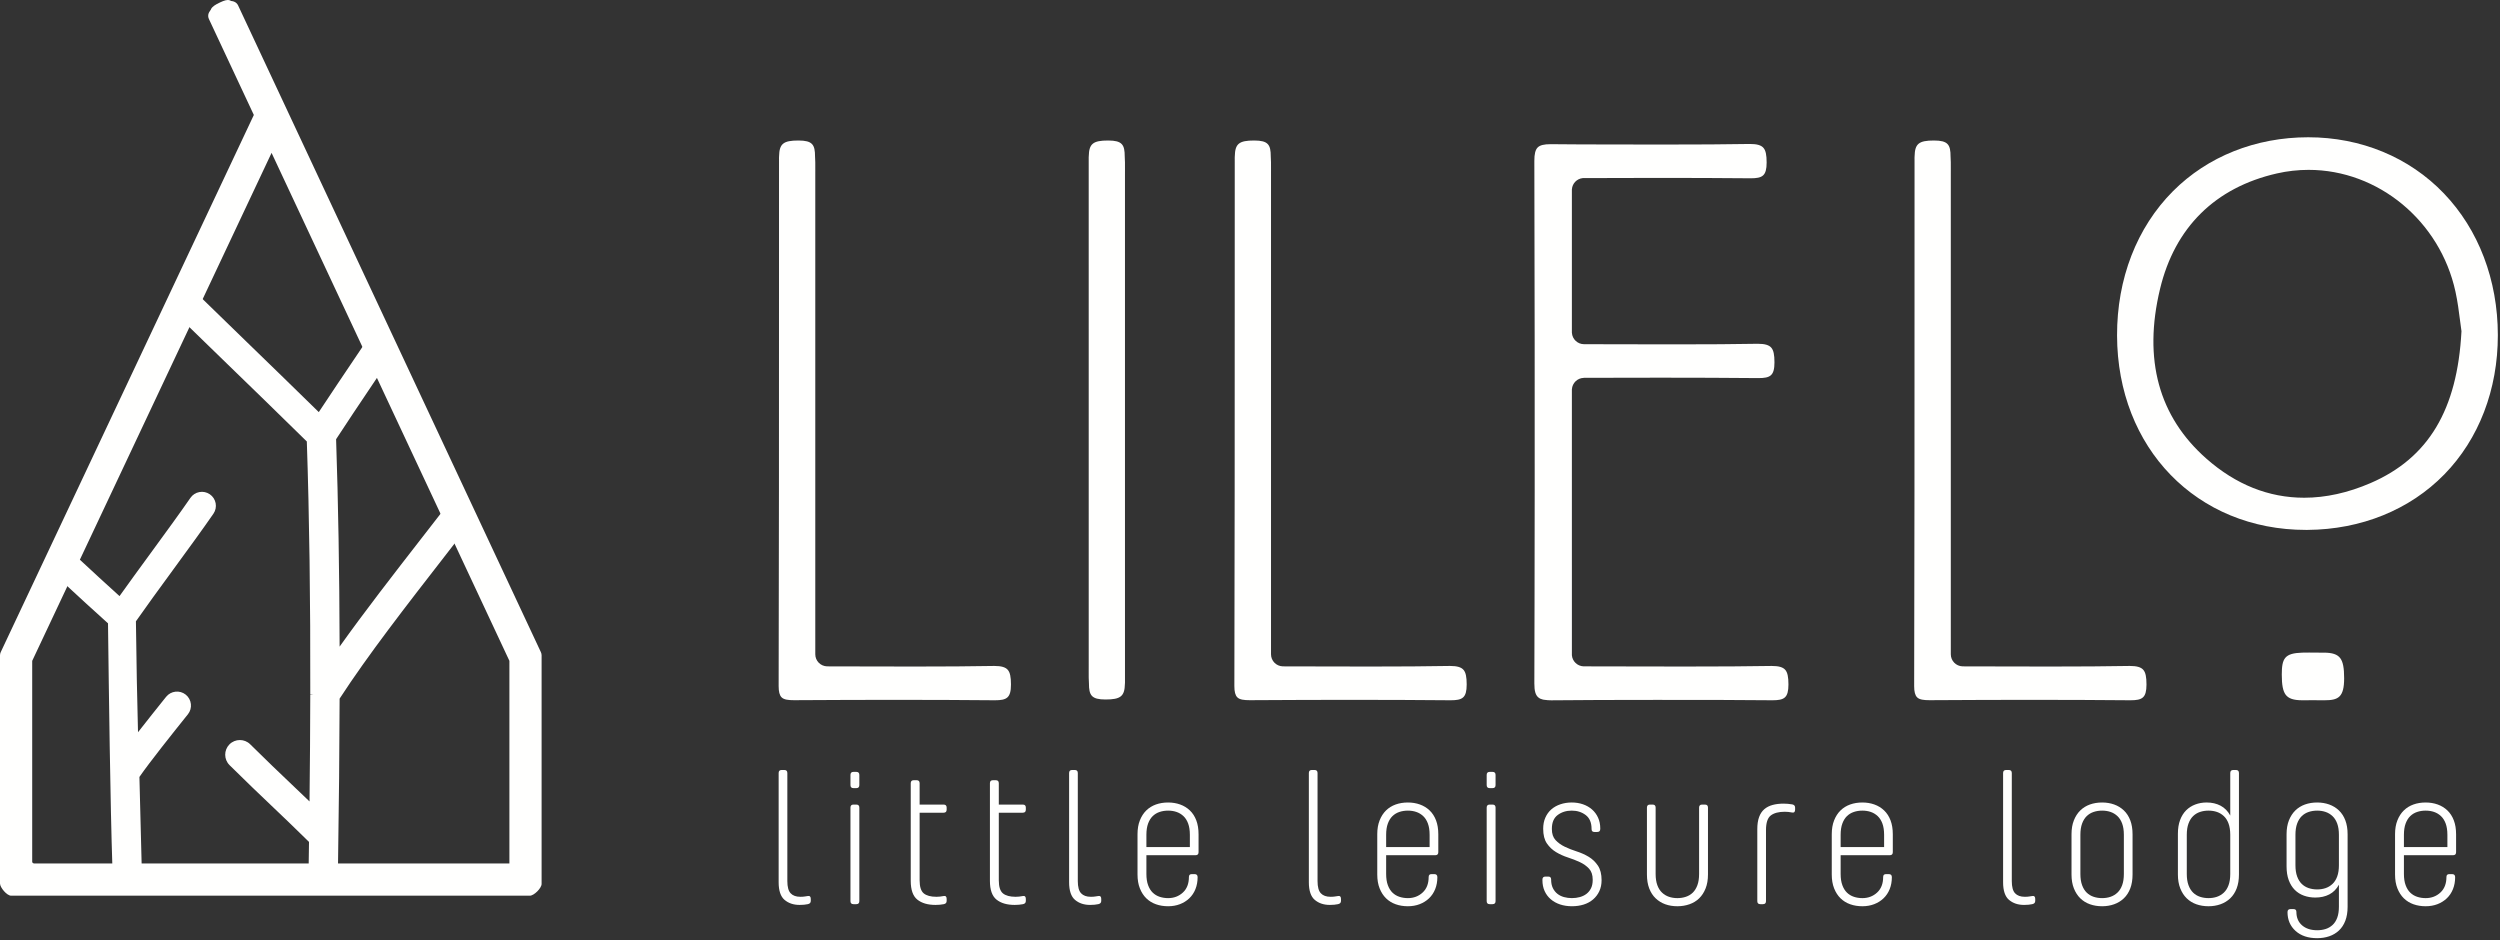 <?xml version="1.0" encoding="UTF-8"?>
<svg width="492px" height="185px" viewBox="0 0 492 185" version="1.1" xmlns="http://www.w3.org/2000/svg" xmlns:xlink="http://www.w3.org/1999/xlink">
    <rect x="0" y="0" width="492" height="185" fill="#333333" stroke="none"/>
    <title>logo</title>
    <g id="Page-1" stroke="none" stroke-width="1" fill="none" fill-rule="evenodd">
        <g id="logo" fill="#FFFFFE">
            <path d="M22.376,170.618 C19.835,170.618 17.274,170.611 14.687,170.604 C12.55,170.597 10.393,170.56 8.211,170.558 L8.202,170.558 L8.192,170.558 C6.573,170.558 5.732,169.202 5.73,168.054 L5.73,165.416 L5.729,144.875 L0.62,142.304 C0.619,162.807 0.618,152.74 0.563,173.593 C0.56,174.45 0.698,175.006 0.984,175.293 C1.282,175.592 1.814,175.708 2.881,175.708 L2.987,175.707 C8.999,175.67 14.375,175.652 19.422,175.652 L22.376,170.618 Z" id="Fill-6"></path>
            <path d="M36.058,140.732 L36.498,140.181 C37.233,139.263 37.084,137.924 36.166,137.19 C35.248,136.456 33.909,136.604 33.174,137.522 L32.734,138.072 C31.026,140.207 28.653,143.173 26.588,145.856 C26.388,138.845 26.238,131.04 26.126,122.085 C28.011,119.37 30.839,115.498 33.581,111.744 C36.534,107.702 39.587,103.522 41.493,100.744 C42.158,99.775 41.912,98.45 40.942,97.785 C39.973,97.12 38.648,97.367 37.983,98.336 C36.113,101.061 33.079,105.215 30.144,109.233 C27.831,112.399 25.459,115.647 23.623,118.241 C20.773,115.67 17.868,113.003 14.954,110.289 L13.041,114.323 C16.015,117.083 18.975,119.792 21.873,122.394 C22.049,136.484 22.325,158.223 22.739,170.54 L27.267,170.538 C27.096,165.343 26.945,156.439 26.81,152.721 C28.796,149.805 33.481,143.952 36.058,140.732" id="Fill-8"></path>
            <path d="M13.796,114.178 C16.757,116.923 19.611,119.53 22.287,121.932 L22.489,122.114 L22.492,122.386 C22.657,135.526 22.931,157.379 23.338,169.92 L26.627,169.918 C26.548,167.359 26.473,164.096 26.401,160.932 C26.326,157.659 26.256,154.569 26.19,152.743 L26.183,152.54 L26.297,152.372 C28.301,149.431 33.031,143.52 35.573,140.345 L35.572,140.345 L36.014,139.793 C36.266,139.479 36.38,139.085 36.335,138.684 C36.291,138.284 36.093,137.925 35.778,137.674 C35.13,137.154 34.178,137.26 33.658,137.909 L33.218,138.459 C31.501,140.604 29.15,143.542 27.079,146.233 L26.019,147.614 L25.969,145.873 C25.77,138.904 25.618,131.125 25.507,122.092 L25.504,121.893 L25.617,121.731 C27.523,118.986 30.348,115.118 33.08,111.378 L33.121,111.323 C36.056,107.305 39.09,103.15 40.982,100.393 C41.452,99.708 41.277,98.766 40.591,98.296 C39.907,97.825 38.965,97.999 38.493,98.686 C36.631,101.401 33.618,105.526 30.705,109.515 L30.645,109.598 C28.464,112.583 25.992,115.966 24.129,118.599 L23.726,119.168 L23.208,118.701 C20.658,116.402 17.951,113.921 15.151,111.319 L13.796,114.178 Z M22.139,171.159 L22.118,170.56 C21.703,158.199 21.424,136.06 21.256,122.673 C18.534,120.226 15.629,117.571 12.619,114.778 L12.286,114.469 L14.757,109.258 L15.376,109.835 C18.202,112.467 20.939,114.98 23.521,117.313 C25.333,114.766 27.614,111.645 29.643,108.867 L29.704,108.784 C32.612,104.802 35.62,100.684 37.472,97.985 C37.887,97.38 38.514,96.972 39.234,96.838 C39.953,96.704 40.687,96.858 41.293,97.274 C41.898,97.689 42.305,98.315 42.44,99.037 C42.574,99.759 42.42,100.49 42.004,101.095 C40.102,103.867 37.063,108.029 34.122,112.054 L34.082,112.11 C31.407,115.77 28.644,119.553 26.749,122.275 C26.851,130.477 26.985,137.642 27.159,144.105 C28.945,141.813 30.817,139.474 32.25,137.684 L32.691,137.134 C33.636,135.953 35.368,135.759 36.553,136.705 C37.736,137.652 37.929,139.385 36.983,140.568 L36.541,141.119 C34.058,144.222 29.475,149.948 27.437,152.904 C27.5,154.758 27.568,157.746 27.641,160.904 C27.719,164.334 27.8,167.882 27.887,170.517 L27.908,171.157 L22.139,171.159 Z" id="Fill-10"></path>
            <path d="M87.298,108.746 C88.054,107.773 88.819,106.788 89.588,105.797 L87.419,101.192 C86.174,102.8 84.935,104.395 83.716,105.963 C77.369,114.131 71.299,121.946 66.221,129.201 C66.196,114.936 66.001,100.432 65.52,86.265 C67.151,83.74 70.256,79.08 74.23,73.186 L71.981,68.412 C68.089,74.173 64.88,78.966 62.84,82.072 C57.361,76.696 52.759,72.234 48.294,67.906 C45.198,64.906 42.221,62.018 39.228,59.092 L37.173,63.425 C39.798,65.986 42.422,68.531 45.138,71.163 C49.953,75.831 54.931,80.656 60.993,86.615 C61.551,103.131 61.72,120.114 61.683,136.635 C61.683,136.657 61.682,136.679 61.683,136.701 C61.665,144.321 61.605,151.84 61.518,159.17 C59.886,157.59 58.408,156.183 56.964,154.809 C54.532,152.494 52.019,150.1 48.804,146.915 C47.914,146.034 46.479,146.04 45.597,146.93 C44.715,147.819 44.722,149.255 45.611,150.137 C48.859,153.354 51.39,155.764 53.837,158.094 C56.123,160.27 58.49,162.525 61.437,165.434 C61.413,167.144 61.389,168.841 61.362,170.526 L65.899,170.526 C66.061,159.883 66.188,148.715 66.217,137.308 C71.803,128.69 79.331,118.998 87.298,108.746" id="Fill-12"></path>
            <path d="M61.992,169.907 L65.287,169.907 C65.47,157.834 65.572,147.164 65.597,137.306 L65.597,137.124 L65.697,136.971 C71.312,128.306 78.839,118.62 86.807,108.366 L88.864,105.718 L87.29,102.372 C86.441,103.466 85.596,104.553 84.762,105.628 L84.205,106.344 C77.838,114.538 71.823,122.278 66.727,129.557 L65.603,131.163 L65.6,129.202 C65.573,113.414 65.344,99.376 64.9,86.286 L64.893,86.092 L64.999,85.928 C66.562,83.509 69.505,79.088 73.518,73.132 L71.884,69.662 C68.22,75.091 65.28,79.486 63.357,82.412 L62.943,83.043 L62.405,82.515 C56.927,77.137 52.319,72.671 47.862,68.351 C44.98,65.558 42.201,62.862 39.415,60.142 L37.923,63.29 C40.441,65.747 42.964,68.193 45.569,70.718 C50.38,75.382 55.355,80.205 61.428,86.174 L61.604,86.347 L61.612,86.594 C62.119,101.601 62.345,117.97 62.303,136.636 L62.303,136.702 C62.286,143.79 62.232,151.141 62.138,159.178 L62.12,160.616 L61.086,159.616 C59.456,158.037 57.979,156.632 56.537,155.258 C54.093,152.93 51.58,150.539 48.367,147.355 C47.721,146.716 46.676,146.722 46.036,147.366 C45.397,148.012 45.402,149.057 46.047,149.697 C49.315,152.934 51.831,155.329 54.264,157.645 C56.42,159.697 58.863,162.022 61.872,164.992 L62.06,165.178 L62.056,165.442 C62.036,166.941 62.014,168.428 61.992,169.907 L61.992,169.907 Z M66.508,171.147 L60.732,171.147 L60.742,170.517 C60.767,168.918 60.791,167.311 60.813,165.689 C57.897,162.815 55.516,160.548 53.41,158.543 C50.971,156.223 48.451,153.824 45.174,150.577 C44.044,149.457 44.036,147.625 45.155,146.494 C46.277,145.364 48.108,145.354 49.239,146.475 C52.443,149.65 54.951,152.037 57.377,154.346 C58.522,155.437 59.679,156.538 60.914,157.727 C60.999,150.251 61.048,143.358 61.062,136.7 L61.682,136.636 L61.062,136.634 C61.105,118.085 60.883,101.808 60.382,86.884 C54.392,80.998 49.469,76.225 44.706,71.608 C41.99,68.976 39.365,66.43 36.74,63.868 L36.423,63.559 L39.039,58.042 L39.66,58.649 C42.653,61.575 45.631,64.462 48.725,67.462 C53.036,71.64 57.489,75.957 62.736,81.102 C64.77,78.015 67.774,73.531 71.467,68.065 L72.076,67.162 L74.939,73.241 L74.743,73.533 C70.722,79.497 67.756,83.951 66.145,86.438 C66.567,98.946 66.794,112.319 66.836,127.255 C71.699,120.418 77.31,113.196 83.225,105.584 L83.783,104.867 C84.821,103.531 85.873,102.177 86.929,100.813 L87.549,100.013 L90.31,105.877 L87.787,109.127 C79.882,119.299 72.412,128.911 66.836,137.492 C66.809,147.47 66.706,158.281 66.517,170.536 L66.508,171.147 Z" id="Fill-14"></path>
            <path d="M5.717,170.556 L5.717,129.924 L53.447,28.626 L100.87,129.917 L100.87,170.556 L5.717,170.556 Z M105.887,128.612 L100,116.037 L46.289,1.313 C46.145,1.005 45.839,0.824 45.519,0.824 C45.399,0.824 45.276,0.849 45.159,0.904 L42.082,2.345 C41.878,2.44 41.72,2.613 41.644,2.825 C41.567,3.036 41.577,3.27 41.673,3.474 L50.64,22.627 L0.863,128.267 L0.701,128.612 C0.648,128.724 0.62,128.848 0.62,128.973 L0.62,173.872 C0.62,174.341 1.714,175.653 2.183,175.653 L104.275,175.653 C104.743,175.653 105.968,174.429 105.968,173.96 L105.968,128.972 C105.968,128.848 105.941,128.724 105.887,128.612 L105.887,128.612 Z" id="Fill-16"></path>
            <path d="M6.337,169.936 L100.25,169.936 L100.25,130.056 L53.445,30.085 L6.337,130.062 L6.337,169.936 Z M101.49,171.176 L5.098,171.176 L5.098,129.785 L53.449,27.168 L101.49,129.78 L101.49,171.176 Z M2.239,175.033 L104.233,175.033 C104.526,174.923 105.237,174.212 105.348,173.917 L105.348,128.972 C105.348,128.938 105.34,128.906 105.326,128.877 L105.326,128.875 L45.728,1.576 C45.659,1.431 45.521,1.42 45.421,1.466 L42.345,2.906 C42.29,2.932 42.247,2.978 42.227,3.035 C42.205,3.094 42.208,3.156 42.233,3.211 L51.324,22.627 L1.262,128.875 C1.247,128.907 1.239,128.939 1.239,128.974 L1.239,173.872 C1.301,174.118 1.954,174.894 2.239,175.033 L2.239,175.033 Z M104.275,176.273 L2.183,176.273 C1.349,176.273 0,174.657 0,173.872 L0,128.974 C0,128.759 0.049,128.542 0.14,128.348 L0.302,128.003 L49.955,22.626 L41.111,3.737 C40.945,3.382 40.927,2.983 41.061,2.614 C41.191,2.251 41.467,1.948 41.818,1.784 L44.897,0.343 C45.617,0.004 46.52,0.342 46.851,1.051 L106.448,128.349 C106.539,128.542 106.587,128.758 106.587,128.972 L106.587,173.96 C106.587,174.781 105.096,176.273 104.275,176.273 L104.275,176.273 Z" id="Fill-18"></path>
            <path d="M69.105,50.036 C61.955,34.723 54.804,19.411 47.655,4.098 C47.532,3.834 47.418,3.589 47.313,3.362 C46.932,2.538 46.656,1.943 46.437,1.568 L46.425,1.547 L46.415,1.525 C45.589,-0.244 44.954,-0.293 43.336,0.461 L43.325,0.466 C41.348,1.389 41.042,2.013 41.762,3.643 L41.769,3.657 L41.774,3.672 L41.803,3.75 L41.852,3.855 C41.863,3.877 41.872,3.899 41.88,3.922 L41.92,4.004 L41.958,4.081" id="Fill-20"></path>
            <path d="M454.33,33.429 C468.049,33.429 480.204,43.501 483.232,57.378 C483.667,59.368 483.921,61.368 484.145,63.133 C484.236,63.85 484.322,64.527 484.412,65.129 L484.419,65.175 L484.416,65.221 C483.6,80.656 477.919,90.138 466.538,95.063 C462.104,96.981 457.706,97.954 453.465,97.954 C446.484,97.954 440.01,95.367 434.22,90.263 C424.83,81.989 421.76,70.753 425.093,56.868 C427.999,44.763 435.948,36.903 448.083,34.134 C450.135,33.666 452.236,33.429 454.33,33.429 M427.643,37.623 C420.517,44.772 416.607,54.862 416.637,66.035 C416.694,88.199 432.333,104.286 453.823,104.286 L454.123,104.285 C464.673,104.211 474.231,100.335 481.036,93.371 C487.844,86.405 491.587,76.666 491.576,65.949 C491.565,55.096 487.794,45.193 480.956,38.063 C474.123,30.939 464.64,27.015 454.254,27.015 L454.254,26.783 L454.252,26.783 L454.251,27.015 C443.902,27.02 434.459,30.787 427.643,37.623" id="Fill-22"></path>
            <path d="M376.707,135.009 C376.704,136.127 376.888,136.833 377.283,137.23 C377.753,137.701 378.606,137.798 379.743,137.798 L379.874,137.797 C387.195,137.752 393.743,137.73 399.892,137.73 C406.729,137.73 413.027,137.757 419.145,137.812 L419.279,137.812 C421.601,137.812 422.426,137.344 422.428,134.711 C422.43,133.217 422.247,132.361 421.82,131.847 C421.365,131.302 420.541,131.059 419.146,131.059 C419.075,131.059 419.004,131.06 418.931,131.061 C414.419,131.139 409.657,131.175 403.489,131.175 C400.394,131.175 397.274,131.166 394.121,131.157 C391.519,131.15 388.893,131.142 386.236,131.14 C384.934,131.094 383.923,130.052 383.919,128.768 L383.919,125.556 L383.918,100.71 C383.917,78.651 383.917,56.592 383.918,34.532 L383.92,33.477 C383.923,32.29 383.926,31.432 383.873,30.858 L383.871,30.836 L383.871,30.815 C383.872,28.483 383.38,27.655 380.614,27.652 L380.598,27.652 C377.626,27.652 376.844,28.288 376.793,30.746 L376.791,30.836 L376.782,30.858 L376.782,31.051 C376.782,31.077 376.781,31.104 376.779,31.132 L376.78,31.266 L376.782,31.379 C376.778,40.533 376.778,49.679 376.778,58.825 C376.776,83.794 376.775,109.614 376.707,135.009" id="Fill-24"></path>
            <path d="M457.317,128.44 C457.233,128.44 457.147,128.44 457.058,128.442 L456.938,128.443 C456.781,128.443 456.526,128.44 456.211,128.437 C455.712,128.432 455.062,128.424 454.428,128.424 C453.878,128.424 453.438,128.43 453.087,128.44 C449.615,128.547 449.058,129.559 449.056,132.756 C449.055,134.811 449.284,135.996 449.82,136.719 C450.382,137.475 451.382,137.812 453.067,137.812 C453.151,137.812 453.238,137.811 453.325,137.81 C453.522,137.806 454.252,137.803 455.077,137.803 C455.863,137.803 456.735,137.805 457.315,137.811 L457.476,137.812 C460.19,137.812 461.325,137.212 461.328,133.496 C461.329,131.441 461.101,130.256 460.563,129.533 C460.002,128.777 459.002,128.44 457.317,128.44" id="Fill-26"></path>
            <path d="M153.237,135.009 C153.234,136.127 153.418,136.833 153.813,137.23 C154.283,137.701 155.136,137.798 156.273,137.798 L156.404,137.797 C163.724,137.752 170.272,137.73 176.422,137.73 C183.259,137.73 189.557,137.757 195.675,137.812 L195.808,137.812 C198.131,137.812 198.956,137.344 198.958,134.711 C198.959,133.217 198.777,132.361 198.349,131.847 C197.895,131.302 197.071,131.059 195.676,131.059 C195.605,131.059 195.534,131.06 195.46,131.061 C190.949,131.139 186.187,131.175 180.019,131.175 C176.924,131.175 173.804,131.166 170.651,131.157 C168.049,131.15 165.423,131.142 162.766,131.14 C161.464,131.094 160.453,130.052 160.449,128.768 L160.449,125.556 L160.448,100.234 C160.447,78.333 160.446,56.433 160.448,34.532 L160.45,33.477 C160.453,32.29 160.456,31.432 160.403,30.858 L160.401,30.836 L160.401,30.815 C160.402,28.483 159.91,27.655 157.144,27.652 L157.128,27.652 C154.156,27.652 153.374,28.288 153.323,30.746 L153.321,30.836 L153.312,30.858 L153.312,31.051 C153.312,31.078 153.311,31.105 153.309,31.132 L153.31,31.266 L153.312,31.379 C153.308,40.526 153.308,49.664 153.307,58.803 C153.306,83.78 153.305,109.607 153.237,135.009" id="Fill-28"></path>
            <path d="M221.35,30.858 L221.348,30.837 L221.348,30.816 C221.349,28.483 220.857,27.655 218.091,27.652 L218.075,27.652 C215.103,27.652 214.321,28.289 214.27,30.747 L214.268,30.825 L214.257,30.857 L214.257,31.099 L214.257,31.113 L214.256,31.132 L214.257,31.282 L214.257,39.757 L214.258,64.766 C214.259,86.771 214.26,108.776 214.259,130.78 L214.257,131.837 C214.253,133.024 214.251,133.881 214.303,134.456 L214.305,134.477 L214.305,134.498 C214.305,136.83 214.796,137.659 217.563,137.661 C220.55,137.661 221.333,137.025 221.383,134.566 L221.385,134.488 L221.396,134.457 L221.396,134.215 L221.396,134.2 L221.398,134.18 L221.396,134.032 L221.396,125.556 L221.395,100.987 C221.394,78.836 221.393,56.684 221.395,34.533 L221.397,33.477 C221.4,32.29 221.403,31.432 221.35,30.858" id="Fill-30"></path>
            <path d="M242.923,135.009 C242.92,136.127 243.103,136.833 243.499,137.23 C243.969,137.701 244.822,137.798 245.959,137.798 L246.09,137.797 C253.41,137.752 259.958,137.73 266.108,137.73 C272.944,137.73 279.243,137.757 285.361,137.812 L285.494,137.812 C287.817,137.812 288.642,137.344 288.644,134.711 C288.645,133.217 288.463,132.361 288.035,131.847 C287.581,131.302 286.757,131.059 285.362,131.059 C285.291,131.059 285.22,131.06 285.146,131.061 C280.635,131.139 275.872,131.175 269.705,131.175 C266.61,131.175 263.49,131.166 260.337,131.157 C257.735,131.15 255.109,131.142 252.452,131.14 C251.15,131.094 250.139,130.052 250.135,128.768 L250.135,125.556 L250.134,100.583 C250.133,78.566 250.132,56.549 250.134,34.532 L250.136,33.477 C250.139,32.29 250.142,31.432 250.089,30.858 L250.087,30.836 L250.087,30.815 C250.088,28.483 249.596,27.655 246.829,27.652 L246.814,27.652 C243.842,27.652 243.06,28.288 243.009,30.746 L243.007,30.836 L242.998,30.858 L242.998,31.051 C242.998,31.077 242.997,31.105 242.995,31.132 L242.996,31.266 L242.998,31.379 C242.994,40.532 242.994,49.677 242.993,58.823 C242.992,83.793 242.991,109.613 242.923,135.009" id="Fill-32"></path>
            <path d="M301.959,134.506 C301.955,136.009 302.205,136.842 302.793,137.29 C302.86,137.345 302.918,137.381 302.977,137.416 C303.036,137.45 303.087,137.481 303.143,137.506 C303.251,137.555 303.374,137.598 303.515,137.635 L303.572,137.651 C303.622,137.665 303.672,137.679 303.726,137.691 C303.808,137.706 303.905,137.719 304.002,137.731 C304.412,137.792 304.822,137.821 305.265,137.821 L305.362,137.821 C311.344,137.764 317.691,137.739 325.945,137.739 C329.676,137.739 333.404,137.744 337.134,137.749 L338.795,137.751 C342.389,137.765 345.715,137.785 348.682,137.812 L348.815,137.813 C351.138,137.813 351.962,137.344 351.965,134.712 C351.966,133.217 351.784,132.361 351.356,131.848 C350.902,131.303 350.077,131.06 348.683,131.06 C348.612,131.06 348.54,131.06 348.467,131.062 C344.056,131.138 338.651,131.174 331.46,131.174 C327.642,131.174 323.766,131.164 320.003,131.154 C317.118,131.148 314.3,131.14 311.627,131.138 C310.416,131.082 309.446,130.144 309.349,128.956 L309.347,128.937 L309.347,128.918 L309.347,125.556 L309.347,111.342 L309.346,76.755 L309.346,76.6 L309.353,76.592 C309.434,75.377 310.43,74.408 311.655,74.369 C311.668,74.366 311.68,74.363 311.692,74.361 L311.73,74.356 L311.767,74.355 C318.052,74.336 322.714,74.327 326.881,74.327 C333.766,74.327 339.642,74.352 345.933,74.409 L346.066,74.409 C348.388,74.409 349.213,73.941 349.215,71.308 C349.217,69.814 349.034,68.958 348.607,68.445 C348.152,67.9 347.328,67.656 345.934,67.656 C345.863,67.656 345.791,67.657 345.718,67.658 C341.25,67.736 336.355,67.771 329.844,67.771 C326.585,67.771 323.188,67.762 319.601,67.754 C317.076,67.748 314.456,67.741 311.724,67.737 C310.469,67.732 309.438,66.752 309.353,65.52 L309.347,65.512 L309.346,65.35 L309.346,52.981 L309.346,37.416 L309.346,37.262 L309.353,37.253 C309.429,36.113 310.313,35.18 311.47,35.052 L311.494,35.049 L311.519,35.049 C317.109,35.024 322.037,35.011 326.584,35.011 C333.01,35.011 338.834,35.036 344.391,35.086 L344.524,35.087 C346.847,35.087 347.671,34.618 347.674,31.985 C347.675,30.491 347.493,29.634 347.065,29.122 C346.61,28.576 345.786,28.333 344.392,28.333 C344.321,28.333 344.249,28.333 344.176,28.335 C339.765,28.412 334.363,28.447 327.178,28.447 C323.353,28.447 319.47,28.438 315.7,28.428 L311.032,28.417 L309.596,28.408 C308.18,28.4 306.764,28.391 305.348,28.375 L305.181,28.374 C303.854,28.374 303.063,28.573 302.615,29.021 C302.157,29.481 301.954,30.302 301.958,31.683 C302.097,83.738 302.005,117.86 301.96,134.258 L301.959,134.506 Z" id="Fill-34"></path>
            <path d="M261.86,176.489 C262.207,176.489 262.486,176.47 262.697,176.433 C262.906,176.396 263.111,176.365 263.31,176.34 C263.707,176.266 263.906,176.452 263.906,176.898 L263.906,177.307 C263.906,177.655 263.707,177.865 263.31,177.94 C263.036,177.989 262.796,178.026 262.586,178.051 C262.375,178.076 262.082,178.089 261.712,178.089 C260.521,178.089 259.534,177.76 258.755,177.103 C257.973,176.446 257.582,175.287 257.582,173.625 L257.582,152.129 C257.582,151.733 257.781,151.534 258.178,151.534 L258.699,151.534 C259.094,151.534 259.293,151.733 259.293,152.129 L259.293,173.402 C259.293,174.543 259.51,175.343 259.943,175.801 C260.377,176.26 261.017,176.489 261.86,176.489" id="Fill-36"></path>
            <path d="M272.793,166.708 L281.348,166.708 L281.348,164.291 C281.348,163.423 281.235,162.686 281.013,162.078 C280.789,161.471 280.479,160.98 280.083,160.609 C279.686,160.237 279.233,159.964 278.726,159.791 C278.217,159.617 277.665,159.53 277.07,159.53 C276.476,159.53 275.917,159.617 275.397,159.791 C274.876,159.964 274.423,160.237 274.039,160.609 C273.654,160.98 273.351,161.471 273.128,162.078 C272.905,162.686 272.793,163.423 272.793,164.291 L272.793,166.708 Z M281.161,172.584 C281.161,172.212 281.348,172.026 281.719,172.026 L282.277,172.026 C282.673,172.026 282.872,172.225 282.872,172.622 C282.872,173.489 282.73,174.276 282.444,174.983 C282.159,175.69 281.757,176.291 281.235,176.787 C280.715,177.283 280.101,177.667 279.395,177.94 C278.689,178.212 277.913,178.349 277.07,178.349 C276.202,178.349 275.402,178.219 274.671,177.958 C273.939,177.698 273.308,177.308 272.774,176.787 C272.241,176.266 271.819,175.615 271.511,174.834 C271.2,174.054 271.045,173.142 271.045,172.101 L271.045,164.179 C271.045,163.138 271.2,162.227 271.511,161.445 C271.819,160.665 272.241,160.014 272.774,159.493 C273.308,158.973 273.939,158.582 274.671,158.321 C275.402,158.061 276.202,157.931 277.07,157.931 C277.913,157.931 278.7,158.061 279.432,158.321 C280.163,158.582 280.802,158.973 281.348,159.493 C281.893,160.014 282.314,160.665 282.612,161.445 C282.909,162.227 283.058,163.138 283.058,164.179 L283.058,167.712 C283.058,168.109 282.859,168.307 282.463,168.307 L272.793,168.307 L272.793,171.989 C272.793,172.857 272.905,173.595 273.128,174.202 C273.351,174.81 273.654,175.299 274.039,175.671 C274.423,176.043 274.876,176.316 275.397,176.489 C275.917,176.663 276.476,176.75 277.07,176.75 C278.211,176.75 279.178,176.384 279.971,175.652 C280.765,174.922 281.161,173.898 281.161,172.584 L281.161,172.584 Z" id="Fill-38"></path>
            <path d="M292.579,158.935 C292.579,158.539 292.777,158.34 293.174,158.34 L293.731,158.34 C294.128,158.34 294.327,158.539 294.327,158.935 L294.327,177.345 C294.327,177.742 294.128,177.94 293.731,177.94 L293.174,177.94 C292.777,177.94 292.579,177.742 292.579,177.345 L292.579,158.935 Z M292.579,152.501 C292.579,152.104 292.777,151.906 293.174,151.906 L293.731,151.906 C294.128,151.906 294.327,152.104 294.327,152.501 L294.327,154.51 C294.327,154.906 294.128,155.104 293.731,155.104 L293.174,155.104 C292.777,155.104 292.579,154.906 292.579,154.51 L292.579,152.501 Z" id="Fill-40"></path>
            <path d="M313.22,163.137 C313.22,161.897 312.835,160.987 312.068,160.404 C311.298,159.821 310.381,159.53 309.316,159.53 C308.248,159.53 307.331,159.815 306.563,160.385 C305.794,160.955 305.409,161.861 305.409,163.099 L305.409,163.174 C305.409,164.092 305.652,164.811 306.135,165.331 C306.618,165.852 307.22,166.286 307.939,166.633 C308.658,166.98 309.446,167.29 310.301,167.563 C311.157,167.836 311.943,168.189 312.662,168.622 C313.381,169.056 313.983,169.634 314.466,170.352 C314.949,171.072 315.192,172.026 315.192,173.216 C315.192,174.034 315.042,174.76 314.745,175.391 C314.448,176.024 314.038,176.563 313.518,177.01 C312.997,177.455 312.383,177.79 311.677,178.013 C310.97,178.237 310.195,178.348 309.352,178.348 C308.509,178.348 307.735,178.23 307.028,177.995 C306.322,177.76 305.707,177.419 305.187,176.972 C304.666,176.526 304.263,175.986 303.978,175.354 C303.693,174.722 303.55,174.01 303.55,173.216 L303.55,173.104 C303.55,172.708 303.749,172.51 304.146,172.51 L304.703,172.51 C305.075,172.51 305.262,172.695 305.262,173.067 L305.262,173.104 C305.262,173.749 305.373,174.301 305.596,174.76 C305.819,175.218 306.116,175.596 306.489,175.894 C306.861,176.191 307.294,176.408 307.79,176.544 C308.285,176.681 308.807,176.749 309.352,176.749 C309.897,176.749 310.418,176.681 310.914,176.544 C311.409,176.408 311.844,176.198 312.216,175.912 C312.588,175.627 312.886,175.261 313.109,174.815 C313.331,174.369 313.443,173.824 313.443,173.179 L313.443,173.104 C313.443,172.187 313.201,171.468 312.718,170.947 C312.235,170.427 311.633,169.999 310.914,169.664 C310.195,169.329 309.414,169.026 308.572,168.753 C307.728,168.48 306.947,168.127 306.228,167.693 C305.508,167.26 304.908,166.689 304.424,165.982 C303.941,165.276 303.699,164.315 303.699,163.099 C303.699,162.282 303.841,161.551 304.127,160.906 C304.411,160.262 304.802,159.722 305.298,159.288 C305.794,158.854 306.389,158.52 307.083,158.283 C307.778,158.048 308.521,157.93 309.316,157.93 C310.109,157.93 310.846,158.048 311.528,158.283 C312.209,158.52 312.804,158.86 313.313,159.306 C313.821,159.753 314.218,160.292 314.503,160.924 C314.788,161.556 314.931,162.257 314.931,163.026 L314.931,163.137 C314.931,163.534 314.733,163.732 314.336,163.732 L313.778,163.732 C313.407,163.732 313.22,163.546 313.22,163.174 L313.22,163.137 Z" id="Fill-42"></path>
            <path d="M324.713,158.34 L325.234,158.34 C325.629,158.34 325.828,158.539 325.828,158.935 L325.828,171.989 C325.828,172.858 325.94,173.595 326.163,174.202 C326.386,174.81 326.695,175.299 327.093,175.671 C327.488,176.044 327.942,176.317 328.45,176.489 C328.958,176.663 329.51,176.75 330.105,176.75 C330.7,176.75 331.258,176.663 331.778,176.489 C332.299,176.317 332.751,176.044 333.137,175.671 C333.521,175.299 333.824,174.81 334.048,174.202 C334.271,173.595 334.382,172.858 334.382,171.989 L334.382,158.935 C334.382,158.539 334.58,158.34 334.978,158.34 L335.535,158.34 C335.931,158.34 336.13,158.539 336.13,158.935 L336.13,172.101 C336.13,173.142 335.975,174.054 335.665,174.835 C335.355,175.615 334.934,176.266 334.401,176.787 C333.867,177.308 333.229,177.698 332.485,177.959 C331.742,178.219 330.947,178.349 330.105,178.349 C329.237,178.349 328.444,178.219 327.725,177.959 C327.006,177.698 326.373,177.308 325.828,176.787 C325.282,176.266 324.861,175.615 324.564,174.835 C324.266,174.054 324.117,173.142 324.117,172.101 L324.117,158.935 C324.117,158.539 324.316,158.34 324.713,158.34" id="Fill-44"></path>
            <path d="M351.267,159.753 C350.052,159.753 349.128,159.995 348.496,160.478 C347.865,160.962 347.548,161.922 347.548,163.361 L347.548,177.344 C347.548,177.741 347.349,177.94 346.954,177.94 L346.433,177.94 C346.036,177.94 345.837,177.741 345.837,177.344 L345.837,163.174 C345.837,162.232 345.955,161.44 346.191,160.794 C346.426,160.15 346.767,159.636 347.213,159.251 C347.66,158.867 348.205,158.588 348.85,158.414 C349.495,158.241 350.213,158.154 351.007,158.154 C351.28,158.154 351.559,158.167 351.843,158.191 C352.128,158.216 352.42,158.253 352.718,158.303 C353.089,158.377 353.276,158.588 353.276,158.935 L353.276,159.344 C353.276,159.79 353.077,159.976 352.681,159.902 C352.433,159.852 352.191,159.815 351.955,159.79 C351.719,159.766 351.491,159.753 351.267,159.753" id="Fill-46"></path>
            <path d="M362.238,166.708 L370.793,166.708 L370.793,164.291 C370.793,163.423 370.68,162.686 370.458,162.078 C370.234,161.471 369.924,160.98 369.528,160.609 C369.131,160.237 368.678,159.964 368.171,159.791 C367.662,159.617 367.11,159.53 366.515,159.53 C365.921,159.53 365.362,159.617 364.842,159.791 C364.321,159.964 363.868,160.237 363.484,160.609 C363.099,160.98 362.797,161.471 362.573,162.078 C362.35,162.686 362.238,163.423 362.238,164.291 L362.238,166.708 Z M370.606,172.584 C370.606,172.212 370.793,172.026 371.165,172.026 L371.722,172.026 C372.118,172.026 372.317,172.225 372.317,172.622 C372.317,173.489 372.175,174.276 371.889,174.983 C371.604,175.69 371.202,176.291 370.68,176.787 C370.16,177.283 369.547,177.667 368.84,177.94 C368.134,178.212 367.358,178.349 366.515,178.349 C365.647,178.349 364.847,178.219 364.117,177.958 C363.384,177.698 362.753,177.308 362.22,176.787 C361.686,176.266 361.264,175.615 360.956,174.834 C360.645,174.054 360.491,173.142 360.491,172.101 L360.491,164.179 C360.491,163.138 360.645,162.227 360.956,161.445 C361.264,160.665 361.686,160.014 362.22,159.493 C362.753,158.973 363.384,158.582 364.117,158.321 C364.847,158.061 365.647,157.931 366.515,157.931 C367.358,157.931 368.145,158.061 368.877,158.321 C369.608,158.582 370.247,158.973 370.793,159.493 C371.338,160.014 371.759,160.665 372.057,161.445 C372.354,162.227 372.504,163.138 372.504,164.179 L372.504,167.712 C372.504,168.109 372.304,168.307 371.908,168.307 L362.238,168.307 L362.238,171.989 C362.238,172.857 362.35,173.595 362.573,174.202 C362.797,174.81 363.099,175.299 363.484,175.671 C363.868,176.043 364.321,176.316 364.842,176.489 C365.362,176.663 365.921,176.75 366.515,176.75 C367.656,176.75 368.623,176.384 369.416,175.652 C370.21,174.922 370.606,173.898 370.606,172.584 L370.606,172.584 Z" id="Fill-48"></path>
            <path d="M157.514,176.489 C157.862,176.489 158.14,176.47 158.351,176.433 C158.562,176.396 158.766,176.365 158.965,176.34 C159.361,176.266 159.56,176.452 159.56,176.898 L159.56,177.307 C159.56,177.655 159.361,177.865 158.965,177.94 C158.692,177.989 158.451,178.026 158.24,178.051 C158.029,178.076 157.738,178.089 157.366,178.089 C156.176,178.089 155.19,177.76 154.409,177.103 C153.628,176.446 153.238,175.287 153.238,173.625 L153.238,152.129 C153.238,151.733 153.436,151.534 153.832,151.534 L154.353,151.534 C154.749,151.534 154.949,151.733 154.949,152.129 L154.949,173.402 C154.949,174.543 155.165,175.343 155.599,175.801 C156.033,176.26 156.671,176.489 157.514,176.489" id="Fill-50"></path>
            <path d="M167.37,158.935 C167.37,158.539 167.567,158.34 167.965,158.34 L168.522,158.34 C168.919,158.34 169.117,158.539 169.117,158.935 L169.117,177.345 C169.117,177.742 168.919,177.94 168.522,177.94 L167.965,177.94 C167.567,177.94 167.37,177.742 167.37,177.345 L167.37,158.935 Z M167.37,152.501 C167.37,152.104 167.567,151.906 167.965,151.906 L168.522,151.906 C168.919,151.906 169.117,152.104 169.117,152.501 L169.117,154.51 C169.117,154.906 168.919,155.104 168.522,155.104 L167.965,155.104 C167.567,155.104 167.37,154.906 167.37,154.51 L167.37,152.501 Z" id="Fill-52"></path>
            <path d="M185.742,177.94 C185.246,178.039 184.701,178.089 184.106,178.089 C182.594,178.089 181.403,177.742 180.535,177.047 C179.668,176.353 179.234,175.127 179.234,173.365 L179.234,154.137 C179.234,153.741 179.431,153.543 179.829,153.543 L180.387,153.543 C180.783,153.543 180.982,153.741 180.982,154.137 L180.982,158.34 L185.705,158.34 C186.101,158.34 186.301,158.539 186.301,158.935 L186.301,159.344 C186.301,159.741 186.101,159.94 185.705,159.94 L180.982,159.94 L180.982,173.254 C180.982,174.519 181.255,175.374 181.8,175.82 C182.346,176.266 183.177,176.489 184.292,176.489 C184.514,176.489 184.744,176.478 184.979,176.452 C185.215,176.428 185.457,176.391 185.705,176.34 C186.101,176.266 186.301,176.452 186.301,176.898 L186.301,177.308 C186.301,177.655 186.114,177.865 185.742,177.94" id="Fill-54"></path>
            <path d="M201.325,177.94 C200.829,178.039 200.284,178.089 199.689,178.089 C198.177,178.089 196.986,177.742 196.118,177.047 C195.25,176.353 194.817,175.127 194.817,173.365 L194.817,154.137 C194.817,153.741 195.014,153.543 195.412,153.543 L195.97,153.543 C196.366,153.543 196.565,153.741 196.565,154.137 L196.565,158.34 L201.288,158.34 C201.684,158.34 201.884,158.539 201.884,158.935 L201.884,159.344 C201.884,159.741 201.684,159.94 201.288,159.94 L196.565,159.94 L196.565,173.254 C196.565,174.519 196.838,175.374 197.383,175.82 C197.929,176.266 198.76,176.489 199.875,176.489 C200.097,176.489 200.327,176.478 200.562,176.452 C200.798,176.428 201.04,176.391 201.288,176.34 C201.684,176.266 201.884,176.452 201.884,176.898 L201.884,177.308 C201.884,177.655 201.697,177.865 201.325,177.94" id="Fill-56"></path>
            <path d="M214.677,176.489 C215.025,176.489 215.303,176.47 215.514,176.433 C215.725,176.396 215.929,176.365 216.128,176.34 C216.524,176.266 216.723,176.452 216.723,176.898 L216.723,177.307 C216.723,177.655 216.524,177.865 216.128,177.94 C215.855,177.989 215.613,178.026 215.403,178.051 C215.192,178.076 214.901,178.089 214.529,178.089 C213.339,178.089 212.353,177.76 211.572,177.103 C210.791,176.446 210.401,175.287 210.401,173.625 L210.401,152.129 C210.401,151.733 210.599,151.534 210.995,151.534 L211.516,151.534 C211.912,151.534 212.112,151.733 212.112,152.129 L212.112,173.402 C212.112,174.543 212.328,175.343 212.762,175.801 C213.196,176.26 213.834,176.489 214.677,176.489" id="Fill-58"></path>
            <path d="M225.611,166.708 L234.165,166.708 L234.165,164.291 C234.165,163.423 234.053,162.686 233.831,162.078 C233.607,161.471 233.297,160.98 232.9,160.609 C232.504,160.237 232.05,159.964 231.543,159.791 C231.034,159.617 230.483,159.53 229.887,159.53 C229.293,159.53 228.735,159.617 228.215,159.791 C227.693,159.964 227.241,160.237 226.857,160.609 C226.472,160.98 226.169,161.471 225.945,162.078 C225.722,162.686 225.611,163.423 225.611,164.291 L225.611,166.708 Z M233.978,172.584 C233.978,172.212 234.165,172.026 234.537,172.026 L235.094,172.026 C235.491,172.026 235.69,172.225 235.69,172.622 C235.69,173.489 235.547,174.276 235.261,174.983 C234.977,175.69 234.574,176.291 234.053,176.787 C233.533,177.283 232.919,177.667 232.213,177.94 C231.506,178.212 230.73,178.349 229.887,178.349 C229.02,178.349 228.22,178.219 227.489,177.958 C226.757,177.698 226.125,177.308 225.592,176.787 C225.058,176.266 224.637,175.615 224.328,174.834 C224.017,174.054 223.863,173.142 223.863,172.101 L223.863,164.179 C223.863,163.138 224.017,162.227 224.328,161.445 C224.637,160.665 225.058,160.014 225.592,159.493 C226.125,158.973 226.757,158.582 227.489,158.321 C228.22,158.061 229.02,157.931 229.887,157.931 C230.73,157.931 231.518,158.061 232.249,158.321 C232.98,158.582 233.619,158.973 234.165,159.493 C234.71,160.014 235.132,160.665 235.429,161.445 C235.726,162.227 235.876,163.138 235.876,164.179 L235.876,167.712 C235.876,168.109 235.677,168.307 235.281,168.307 L225.611,168.307 L225.611,171.989 C225.611,172.857 225.722,173.595 225.945,174.202 C226.169,174.81 226.472,175.299 226.857,175.671 C227.241,176.043 227.693,176.316 228.215,176.489 C228.735,176.663 229.293,176.75 229.887,176.75 C231.028,176.75 231.995,176.384 232.789,175.652 C233.582,174.922 233.978,173.898 233.978,172.584 L233.978,172.584 Z" id="Fill-60"></path>
            <path d="M398.486,176.489 C398.834,176.489 399.112,176.47 399.324,176.433 C399.534,176.396 399.738,176.365 399.937,176.34 C400.333,176.266 400.532,176.452 400.532,176.898 L400.532,177.307 C400.532,177.655 400.333,177.865 399.937,177.94 C399.664,177.989 399.423,178.026 399.212,178.051 C399.001,178.076 398.71,178.089 398.338,178.089 C397.148,178.089 396.162,177.76 395.381,177.103 C394.6,176.446 394.21,175.287 394.21,173.625 L394.21,152.129 C394.21,151.733 394.408,151.534 394.804,151.534 L395.325,151.534 C395.721,151.534 395.921,151.733 395.921,152.129 L395.921,173.402 C395.921,174.543 396.137,175.343 396.571,175.801 C397.005,176.26 397.643,176.489 398.486,176.489" id="Fill-62"></path>
            <path d="M417.976,164.291 C417.976,163.423 417.864,162.686 417.641,162.078 C417.417,161.471 417.107,160.98 416.711,160.609 C416.314,160.237 415.862,159.964 415.354,159.791 C414.845,159.617 414.293,159.53 413.699,159.53 C413.104,159.53 412.545,159.617 412.025,159.791 C411.504,159.964 411.052,160.237 410.668,160.609 C410.283,160.98 409.98,161.471 409.756,162.078 C409.534,162.686 409.421,163.423 409.421,164.291 L409.421,171.989 C409.421,172.857 409.534,173.595 409.756,174.202 C409.98,174.81 410.283,175.299 410.668,175.671 C411.052,176.043 411.504,176.316 412.025,176.489 C412.545,176.663 413.104,176.749 413.699,176.749 C414.293,176.749 414.845,176.663 415.354,176.489 C415.862,176.316 416.314,176.043 416.711,175.671 C417.107,175.299 417.417,174.81 417.641,174.202 C417.864,173.595 417.976,172.857 417.976,171.989 L417.976,164.291 Z M419.687,172.101 C419.687,173.142 419.538,174.054 419.241,174.834 C418.943,175.615 418.521,176.266 417.976,176.787 C417.43,177.308 416.791,177.698 416.06,177.958 C415.329,178.219 414.541,178.349 413.699,178.349 C412.83,178.349 412.031,178.219 411.3,177.958 C410.568,177.698 409.936,177.308 409.404,176.787 C408.87,176.266 408.449,175.615 408.139,174.834 C407.829,174.054 407.674,173.142 407.674,172.101 L407.674,164.179 C407.674,163.138 407.829,162.227 408.139,161.445 C408.449,160.665 408.87,160.014 409.404,159.493 C409.936,158.973 410.568,158.582 411.3,158.321 C412.031,158.061 412.83,157.931 413.699,157.931 C414.541,157.931 415.329,158.061 416.06,158.321 C416.791,158.582 417.43,158.973 417.976,159.493 C418.521,160.014 418.943,160.665 419.241,161.445 C419.538,162.227 419.687,163.138 419.687,164.179 L419.687,172.101 Z" id="Fill-64"></path>
            <path d="M430.36,171.989 C430.36,172.857 430.471,173.594 430.695,174.202 C430.918,174.809 431.221,175.299 431.606,175.671 C431.99,176.043 432.442,176.316 432.964,176.489 C433.483,176.663 434.041,176.749 434.637,176.749 C435.231,176.749 435.784,176.663 436.291,176.489 C436.798,176.316 437.252,176.043 437.649,175.671 C438.046,175.299 438.356,174.809 438.579,174.202 C438.801,173.594 438.914,172.857 438.914,171.989 L438.914,164.291 C438.914,163.423 438.801,162.685 438.579,162.078 C438.356,161.47 438.046,160.98 437.649,160.609 C437.252,160.237 436.798,159.964 436.291,159.79 C435.784,159.617 435.231,159.53 434.637,159.53 C434.041,159.53 433.483,159.617 432.964,159.79 C432.442,159.964 431.99,160.237 431.606,160.609 C431.221,160.98 430.918,161.47 430.695,162.078 C430.471,162.685 430.36,163.423 430.36,164.291 L430.36,171.989 Z M428.611,164.068 C428.611,163.051 428.755,162.158 429.039,161.389 C429.325,160.621 429.721,159.983 430.229,159.474 C430.738,158.967 431.339,158.581 432.034,158.321 C432.726,158.061 433.471,157.93 434.264,157.93 C435.305,157.93 436.223,158.142 437.017,158.563 C437.81,158.985 438.442,159.629 438.914,160.497 L438.914,152.129 C438.914,151.733 439.111,151.534 439.509,151.534 L440.029,151.534 C440.425,151.534 440.625,151.733 440.625,152.129 L440.625,172.101 C440.625,173.142 440.476,174.053 440.178,174.834 C439.88,175.615 439.459,176.266 438.914,176.786 C438.368,177.307 437.729,177.698 436.998,177.958 C436.267,178.218 435.479,178.349 434.637,178.349 C433.769,178.349 432.969,178.218 432.238,177.958 C431.505,177.698 430.875,177.307 430.341,176.786 C429.808,176.266 429.385,175.615 429.077,174.834 C428.765,174.053 428.611,173.142 428.611,172.101 L428.611,164.068 Z" id="Fill-66"></path>
            <path d="M460.298,164.291 C460.298,163.423 460.187,162.686 459.963,162.078 C459.74,161.471 459.43,160.98 459.033,160.609 C458.637,160.237 458.185,159.964 457.676,159.791 C457.168,159.617 456.616,159.53 456.022,159.53 C455.426,159.53 454.868,159.617 454.348,159.791 C453.827,159.964 453.374,160.237 452.99,160.609 C452.606,160.98 452.302,161.471 452.079,162.078 C451.856,162.686 451.744,163.423 451.744,164.291 L451.744,170.278 C451.744,171.147 451.856,171.884 452.079,172.491 C452.302,173.099 452.606,173.589 452.99,173.96 C453.374,174.332 453.827,174.605 454.348,174.779 C454.868,174.953 455.426,175.039 456.022,175.039 C456.616,175.039 457.168,174.953 457.676,174.779 C458.185,174.605 458.637,174.332 459.033,173.96 C459.43,173.589 459.74,173.099 459.963,172.491 C460.187,171.884 460.298,171.147 460.298,170.278 L460.298,164.291 Z M460.298,174.109 C459.827,174.978 459.194,175.615 458.402,176.024 C457.608,176.434 456.691,176.638 455.65,176.638 C454.856,176.638 454.111,176.514 453.418,176.266 C452.724,176.019 452.122,175.64 451.614,175.132 C451.106,174.624 450.708,173.985 450.424,173.216 C450.138,172.448 449.996,171.543 449.996,170.501 L449.996,164.179 C449.996,163.138 450.152,162.227 450.461,161.445 C450.771,160.665 451.193,160.014 451.726,159.493 C452.259,158.973 452.891,158.582 453.622,158.321 C454.354,158.061 455.152,157.931 456.022,157.931 C456.864,157.931 457.651,158.061 458.383,158.321 C459.114,158.582 459.753,158.973 460.298,159.493 C460.844,160.014 461.266,160.665 461.563,161.445 C461.86,162.227 462.009,163.138 462.009,164.179 L462.009,178.46 C462.009,179.501 461.86,180.413 461.563,181.194 C461.266,181.975 460.844,182.62 460.298,183.128 C459.753,183.636 459.114,184.014 458.383,184.262 C457.651,184.51 456.864,184.634 456.022,184.634 C454.236,184.634 452.817,184.156 451.763,183.203 C450.708,182.247 450.182,181.014 450.182,179.501 C450.182,179.105 450.38,178.907 450.777,178.907 L451.372,178.907 C451.744,178.907 451.93,179.093 451.93,179.465 C451.93,180.58 452.302,181.46 453.046,182.105 C453.789,182.749 454.781,183.072 456.022,183.072 C456.616,183.072 457.168,182.991 457.676,182.83 C458.185,182.668 458.637,182.408 459.033,182.049 C459.43,181.69 459.74,181.213 459.963,180.618 C460.187,180.023 460.298,179.291 460.298,178.423 L460.298,174.109 Z" id="Fill-68"></path>
            <path d="M473.092,166.708 L481.647,166.708 L481.647,164.291 C481.647,163.423 481.534,162.686 481.312,162.078 C481.088,161.471 480.778,160.98 480.382,160.609 C479.985,160.237 479.532,159.964 479.025,159.791 C478.516,159.617 477.964,159.53 477.369,159.53 C476.775,159.53 476.216,159.617 475.696,159.791 C475.175,159.964 474.722,160.237 474.338,160.609 C473.953,160.98 473.651,161.471 473.427,162.078 C473.204,162.686 473.092,163.423 473.092,164.291 L473.092,166.708 Z M481.46,172.584 C481.46,172.212 481.647,172.026 482.019,172.026 L482.576,172.026 C482.972,172.026 483.171,172.225 483.171,172.622 C483.171,173.489 483.029,174.276 482.743,174.983 C482.458,175.69 482.056,176.291 481.534,176.787 C481.014,177.283 480.401,177.667 479.694,177.94 C478.988,178.212 478.212,178.349 477.369,178.349 C476.501,178.349 475.701,178.219 474.971,177.958 C474.238,177.698 473.607,177.308 473.074,176.787 C472.54,176.266 472.118,175.615 471.81,174.834 C471.499,174.054 471.345,173.142 471.345,172.101 L471.345,164.179 C471.345,163.138 471.499,162.227 471.81,161.445 C472.118,160.665 472.54,160.014 473.074,159.493 C473.607,158.973 474.238,158.582 474.971,158.321 C475.701,158.061 476.501,157.931 477.369,157.931 C478.212,157.931 478.999,158.061 479.731,158.321 C480.462,158.582 481.101,158.973 481.647,159.493 C482.192,160.014 482.613,160.665 482.911,161.445 C483.208,162.227 483.358,163.138 483.358,164.179 L483.358,167.712 C483.358,168.109 483.158,168.307 482.762,168.307 L473.092,168.307 L473.092,171.989 C473.092,172.857 473.204,173.595 473.427,174.202 C473.651,174.81 473.953,175.299 474.338,175.671 C474.722,176.043 475.175,176.316 475.696,176.489 C476.216,176.663 476.775,176.75 477.369,176.75 C478.51,176.75 479.477,176.384 480.27,175.652 C481.064,174.922 481.46,173.898 481.46,172.584 L481.46,172.584 Z" id="Fill-70"></path>
        </g>
    </g>
</svg>